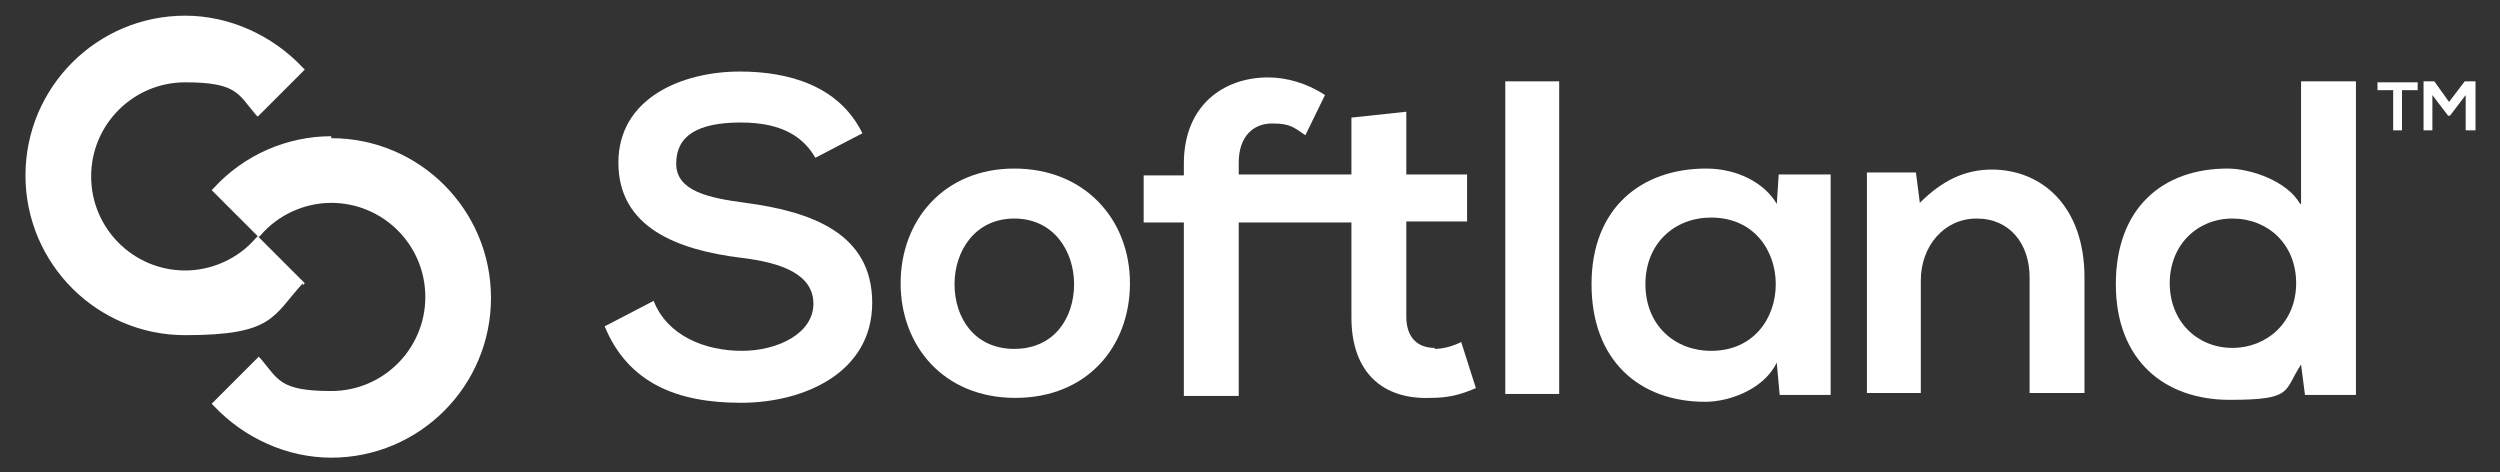 <?xml version="1.0" encoding="UTF-8"?> <svg xmlns="http://www.w3.org/2000/svg" id="Capa_1" data-name="Capa 1" version="1.1" viewBox="0 0 255.1 48.2"><rect x="0" y="0" width="255.1" height="48.2" fill="#333333" stroke="none"/><defs><style> .cls-1 { fill: #fff; stroke-width: 0px; } </style></defs><path class="cls-1" d="M146.4,35.5c-1.7,0-2.9-1-2.9-3.2v-9.7h6.2v-4.8h-6.2v-6.4l-5.6.6v5.8h-11.5v-1.2c0-2.7,1.5-4,3.4-4s2.2.4,3.4,1.2l2-4.1c-1.8-1.2-3.9-1.8-5.8-1.8-4.5,0-8.6,2.8-8.6,8.8v1.2h-4.1v4.8h4.1v17.7h5.6v-17.7h11.5v9.7c0,5.6,3.2,8.4,8.1,8.2,1.7,0,3-.3,4.6-1l-1.5-4.7c-.8.4-1.8.7-2.7.7h0Z"></path><path class="cls-1" d="M76.1,20.7c-3.8-.5-7.1-1.2-7.1-4s2.1-4.2,6.6-4.2,6.5,1.7,7.6,3.6l4.8-2.5c-2.4-4.9-7.6-6.3-12.5-6.3-5.9,0-12.4,2.7-12.4,9.3s6,8.9,12.5,9.7c4.2.5,7.4,1.7,7.4,4.7s-3.6,4.8-7.3,4.8-7.6-1.5-9-5.1l-5,2.6c2.4,5.8,7.4,7.8,13.9,7.8s13.4-3.1,13.4-10.2-6.2-9.3-12.9-10.2h0Z"></path><path class="cls-1" d="M103.5,17.2c-7.2,0-11.6,5.3-11.6,11.7s4.4,11.7,11.7,11.7,11.7-5.2,11.7-11.7-4.6-11.7-11.8-11.7ZM103.5,35.6c-4.1,0-6.1-3.2-6.1-6.6s2.1-6.7,6.1-6.7,6.1,3.3,6.1,6.7-2,6.6-6.1,6.6Z"></path><rect class="cls-1" x="153.6" y="8.3" width="5.5" height="31.9"></rect><path class="cls-1" d="M181.3,20.8c-1.3-2.2-4.1-3.6-7.2-3.6-6.6,0-11.7,4-11.7,11.8s4.9,12,11.6,12c2.5,0,6-1.3,7.3-4l.3,3.3h5.2v-22.5h-5.3l-.2,3.1h0ZM174.6,35.8c-3.7,0-6.7-2.6-6.7-6.8s3-6.8,6.7-6.8c8.8,0,8.8,13.6,0,13.6h0Z"></path><path class="cls-1" d="M203.3,17.3c-2.8,0-5.1,1.1-7.4,3.4l-.4-3.1h-5v22.5h5.5v-11.5c0-3.4,2.3-6.3,5.7-6.3s5.4,2.6,5.4,6v11.8h5.6v-11.8c0-7.1-4.2-11-9.5-11h0Z"></path><path class="cls-1" d="M234.7,20.8c-1.3-2.3-5-3.6-7.4-3.6-6.6,0-11.4,4-11.4,11.8s5,11.8,11.6,11.8,5.5-.9,7.3-3.6l.4,3.1h5.2V8.3h-5.6v12.5h0ZM227.8,35.5c-3.6,0-6.4-2.7-6.4-6.6s2.8-6.6,6.4-6.6,6.5,2.6,6.5,6.6-3,6.6-6.5,6.6Z"></path><path class="cls-1" d="M242.6,9.2h1.6v4.1h.9v-4.1h1.6v-.8h-4.1v.8Z"></path><polygon class="cls-1" points="251.5 8.3 249.9 10.4 248.4 8.3 247.3 8.3 247.3 13.3 248.2 13.3 248.2 9.7 249.8 11.8 250 11.8 251.6 9.7 251.6 13.3 252.6 13.3 252.6 8.3 251.5 8.3"></polygon><path class="cls-1" d="M30.9,29.1l.2-.2-4.8-4.8-.2.2c-1.8,2.1-4.5,3.3-7.2,3.3-5.3,0-9.6-4.3-9.6-9.6s4.3-9.6,9.6-9.6,5.4,1.2,7.2,3.3l.2.2,4.8-4.8-.2-.2c-3.1-3.3-7.5-5.3-12-5.3-9,0-16.3,7.3-16.3,16.3s7.3,16.3,16.3,16.3,8.9-1.9,12-5.3Z"></path><path class="cls-1" d="M33.8,13.9c-4.5,0-8.9,1.9-12,5.3l-.2.2,4.8,4.8.2-.2c1.8-2.1,4.5-3.3,7.2-3.3,5.3,0,9.6,4.3,9.6,9.6s-4.3,9.6-9.6,9.6-5.4-1.2-7.2-3.3l-.2-.2-4.8,4.8.2.2c3.1,3.3,7.5,5.3,12,5.3,9,0,16.3-7.3,16.3-16.3s-7.3-16.3-16.3-16.3Z"></path></svg> 